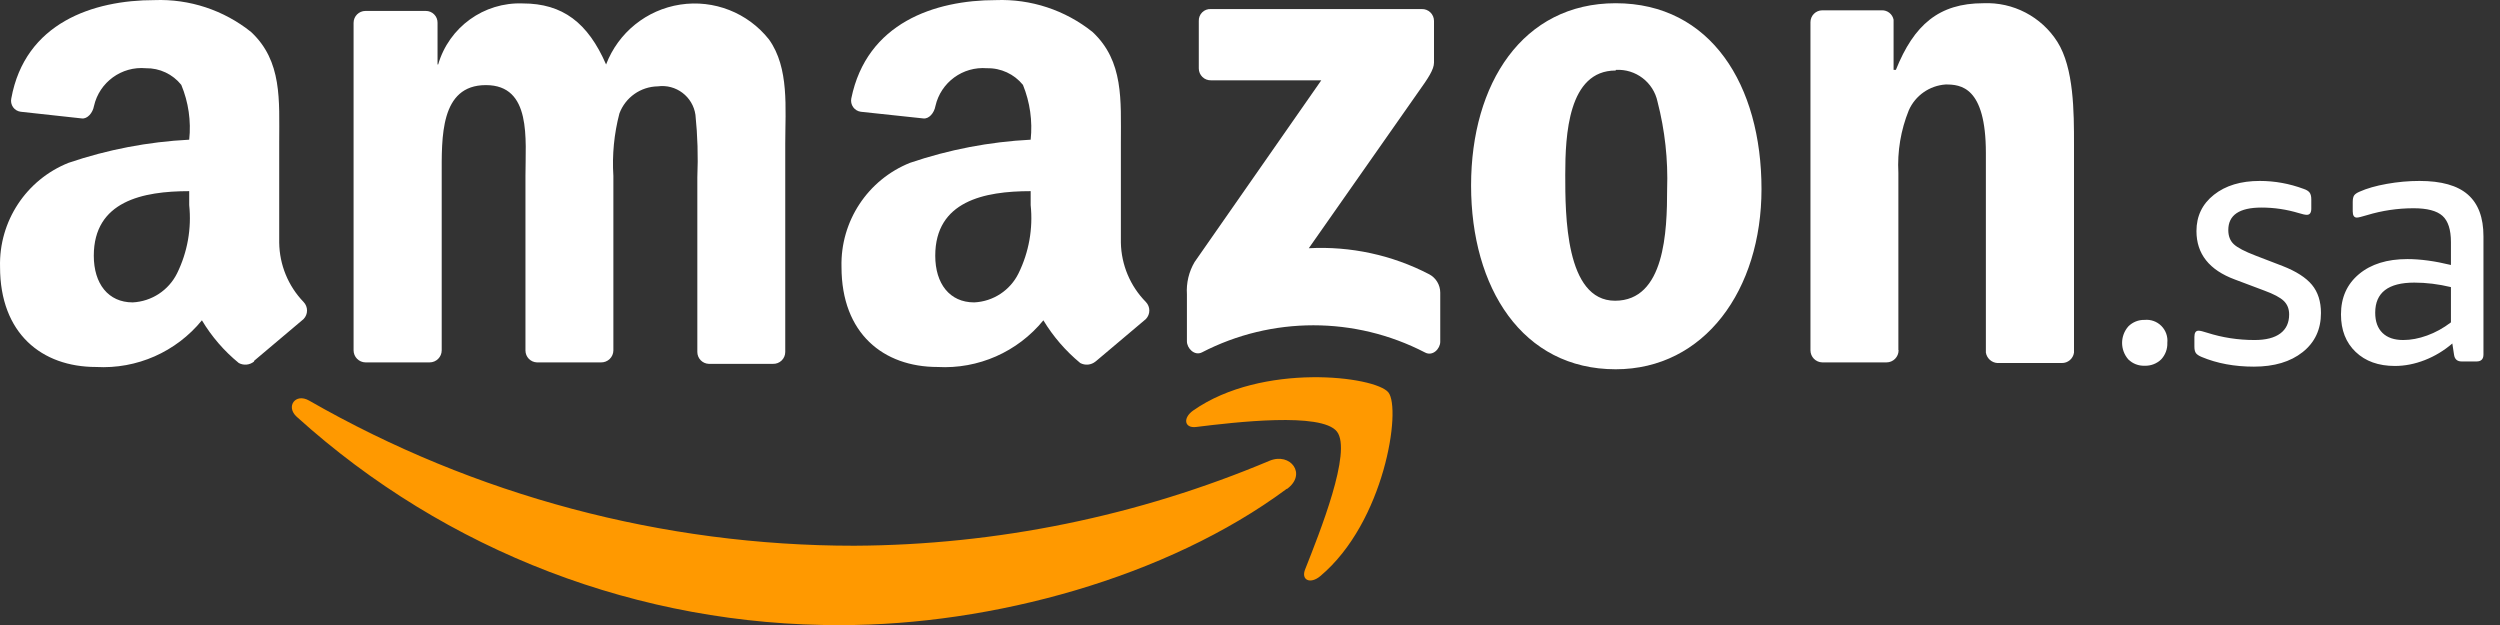 <?xml version="1.0" encoding="UTF-8"?>
<svg width="120px" height="30px" viewBox="0 0 120 30" version="1.1" xmlns="http://www.w3.org/2000/svg" xmlns:xlink="http://www.w3.org/1999/xlink">
    <rect x="0" y="0" width="120" height="30" fill="#333333" stroke="none"/>
    <title>Artboard</title>
    <g id="Artboard" stroke="none" stroke-width="1" fill="none" fill-rule="evenodd">
        <g id="Group-2" transform="translate(-0, 0)">
            <g id="amazon-sg-half-logo" transform="translate(-0, 0)">
                <path d="M61.762,23.465 C56.002,27.735 47.592,30.005 40.372,30.005 C30.72,30.046 21.401,26.48 14.242,20.005 C13.702,19.515 14.182,18.855 14.832,19.225 C22.797,23.793 31.82,26.196 41.002,26.195 C47.852,26.162 54.629,24.775 60.942,22.115 C61.942,21.705 62.742,22.755 61.782,23.465 L61.762,23.465 Z" id="Path" fill="#FF9900"></path>
                <path d="M64.172,20.715 C63.432,19.775 59.282,20.265 57.412,20.495 C56.852,20.565 56.762,20.065 57.272,19.705 C60.582,17.385 66.012,18.055 66.642,18.835 C67.272,19.615 66.472,25.055 63.372,27.655 C62.892,28.055 62.432,27.845 62.652,27.315 C63.342,25.565 64.912,21.665 64.172,20.715 Z" id="Path" fill="#FF9900"></path>
                <path d="M102.942,17.555 C102.652,17.566 102.37,17.458 102.162,17.255 C101.76,16.801 101.76,16.119 102.162,15.665 C102.368,15.459 102.65,15.347 102.942,15.355 C103.241,15.326 103.537,15.433 103.748,15.647 C103.959,15.86 104.063,16.157 104.032,16.455 C104.044,16.751 103.936,17.04 103.732,17.255 C103.52,17.458 103.235,17.566 102.942,17.555 L102.942,17.555 Z" id="Path" fill="#FFFFFF" fill-rule="nonzero"></path>
                <path d="M57.542,3.285 L57.542,1.005 C57.536,0.85 57.596,0.7 57.706,0.592 C57.816,0.483 57.967,0.426 58.122,0.435 L68.242,0.435 C68.397,0.43 68.547,0.487 68.658,0.595 C68.769,0.702 68.832,0.85 68.832,1.005 L68.832,3.005 C68.832,3.335 68.552,3.755 68.072,4.425 L62.822,11.915 C64.826,11.809 66.821,12.24 68.602,13.165 C68.927,13.338 69.131,13.676 69.132,14.045 L69.132,16.405 C69.132,16.735 68.772,17.125 68.392,16.915 C65.036,15.18 61.048,15.18 57.692,16.915 C57.332,17.095 56.972,16.715 56.972,16.385 L56.972,14.125 C56.937,13.583 57.065,13.043 57.342,12.575 L63.422,3.855 L58.132,3.855 C57.977,3.86 57.827,3.803 57.716,3.695 C57.605,3.588 57.542,3.44 57.542,3.285 Z" id="Path" fill="#FFFFFF"></path>
                <g id="Group" fill="#FFFFFF">
                    <path d="M77.552,0.155 C82.122,0.155 84.552,4.085 84.552,9.075 C84.552,13.905 81.822,17.725 77.552,17.725 C73.062,17.725 70.612,13.805 70.612,8.905 C70.612,4.005 73.092,0.155 77.552,0.155 Z M77.552,3.385 C75.272,3.385 75.132,6.485 75.132,8.385 C75.132,10.285 75.132,14.435 77.522,14.435 C79.912,14.435 80.022,11.105 80.022,9.075 C80.07,7.664 79.915,6.252 79.562,4.885 C79.366,3.95 78.515,3.3 77.562,3.355 L77.552,3.385 Z" id="Shape"></path>
                    <path d="M49.472,9.845 C49.59,10.968 49.389,12.101 48.892,13.115 C48.491,13.936 47.674,14.473 46.762,14.515 C45.582,14.515 44.892,13.615 44.892,12.275 C44.892,9.655 47.242,9.175 49.472,9.175 L49.472,9.845 L49.472,9.845 Z M52.582,17.355 C52.375,17.524 52.087,17.551 51.852,17.425 C51.151,16.846 50.552,16.153 50.082,15.375 C48.845,16.892 46.956,17.725 45.002,17.615 C42.412,17.615 40.392,16.015 40.392,12.815 C40.335,10.624 41.648,8.63 43.682,7.815 C45.551,7.179 47.5,6.806 49.472,6.705 C49.567,5.811 49.44,4.908 49.102,4.075 C48.68,3.555 48.041,3.259 47.372,3.275 C46.213,3.181 45.161,3.952 44.902,5.085 C44.842,5.425 44.592,5.715 44.322,5.685 L41.322,5.365 C41.174,5.346 41.04,5.266 40.953,5.145 C40.866,5.023 40.833,4.872 40.862,4.725 C41.602,1.095 44.872,0.005 47.802,0.005 C49.482,-0.059 51.129,0.484 52.442,1.535 C53.942,2.935 53.802,4.805 53.802,6.845 L53.802,11.645 C53.822,12.714 54.251,13.734 55.002,14.495 C55.223,14.724 55.223,15.086 55.002,15.315 C54.372,15.845 52.632,17.315 52.632,17.315 L52.582,17.355 Z" id="Shape"></path>
                    <path d="M9.082,9.845 C9.2,10.968 8.999,12.101 8.502,13.115 C8.098,13.933 7.283,14.468 6.372,14.515 C5.192,14.515 4.502,13.615 4.502,12.275 C4.502,9.655 6.852,9.175 9.082,9.175 L9.082,9.845 L9.082,9.845 Z M12.192,17.355 C11.985,17.524 11.697,17.551 11.462,17.425 C10.758,16.849 10.159,16.156 9.692,15.375 C8.455,16.892 6.566,17.725 4.612,17.615 C2.002,17.615 0.002,16.005 0.002,12.815 C-0.058,10.624 1.256,8.627 3.292,7.815 C5.161,7.179 7.11,6.806 9.082,6.705 C9.178,5.81 9.047,4.906 8.702,4.075 C8.29,3.559 7.662,3.264 7.002,3.275 C5.836,3.171 4.772,3.944 4.512,5.085 C4.452,5.425 4.192,5.715 3.932,5.685 L1.002,5.365 C0.853,5.349 0.717,5.27 0.629,5.148 C0.542,5.025 0.51,4.872 0.542,4.725 C1.202,1.095 4.472,0.005 7.412,0.005 C9.092,-0.059 10.739,0.484 12.052,1.535 C13.552,2.935 13.402,4.805 13.402,6.845 L13.402,11.645 C13.415,12.709 13.833,13.729 14.572,14.495 C14.793,14.724 14.793,15.086 14.572,15.315 C13.942,15.845 12.202,17.315 12.202,17.315 L12.192,17.355 Z" id="Shape"></path>
                </g>
                <path d="M21.202,8.445 C21.202,6.615 21.112,4.085 23.322,4.085 C25.532,4.085 25.222,6.685 25.222,8.445 L25.222,16.825 C25.222,17.132 25.465,17.384 25.772,17.395 L28.852,17.395 C29.006,17.398 29.154,17.339 29.265,17.232 C29.376,17.125 29.439,16.979 29.442,16.825 L29.442,8.445 C29.378,7.436 29.476,6.423 29.732,5.445 C30.02,4.675 30.75,4.159 31.572,4.145 C32.449,4.026 33.258,4.638 33.382,5.515 C33.484,6.512 33.514,7.514 33.472,8.515 L33.472,16.895 C33.472,17.202 33.715,17.454 34.022,17.465 L37.102,17.465 C37.257,17.47 37.407,17.413 37.518,17.305 C37.629,17.198 37.692,17.05 37.692,16.895 L37.692,6.895 C37.692,5.195 37.892,3.265 36.912,1.895 C35.897,0.611 34.27,-0.028 32.653,0.22 C31.035,0.468 29.675,1.566 29.092,3.095 C28.222,1.095 27.012,0.165 25.092,0.165 C23.227,0.095 21.553,1.303 21.032,3.095 L21.002,3.095 L21.002,1.095 C21.005,0.943 20.946,0.796 20.838,0.689 C20.731,0.581 20.584,0.522 20.432,0.525 L17.542,0.525 C17.227,0.525 16.972,0.78 16.972,1.095 L16.972,16.815 C16.972,17.132 17.226,17.39 17.542,17.395 L20.622,17.395 C20.942,17.395 21.202,17.135 21.202,16.815 L21.202,8.445 Z" id="Path" fill="#FFFFFF"></path>
                <path d="M91.132,16.815 C91.132,17.135 90.872,17.395 90.552,17.395 L87.472,17.395 C87.156,17.39 86.902,17.132 86.902,16.815 L86.902,1.065 C86.902,0.75 87.157,0.495 87.472,0.495 L90.322,0.495 C90.597,0.485 90.838,0.675 90.892,0.945 L90.892,3.355 L91.002,3.355 C91.872,1.185 93.072,0.155 95.202,0.155 C96.631,0.093 97.984,0.798 98.752,2.005 C99.552,3.265 99.552,5.395 99.552,6.925 L99.552,16.925 C99.511,17.218 99.257,17.433 98.962,17.425 L95.872,17.425 C95.595,17.406 95.368,17.199 95.322,16.925 L95.322,7.345 C95.322,4.145 94.102,4.055 93.392,4.055 C92.617,4.108 91.936,4.585 91.622,5.295 C91.237,6.246 91.067,7.27 91.122,8.295 L91.122,16.795 L91.132,16.815 Z" id="Path" fill="#FFFFFF"></path>
            </g>
            <path d="M108.186,17.599 C109.16,17.599 109.94,17.367 110.527,16.902 C111.113,16.437 111.406,15.812 111.406,15.026 C111.406,14.473 111.263,14.022 110.975,13.673 C110.687,13.325 110.217,13.023 109.564,12.768 L109.564,12.768 L108.269,12.27 C107.749,12.071 107.4,11.889 107.223,11.723 C107.046,11.557 106.958,11.33 106.958,11.042 C106.958,10.323 107.489,9.963 108.551,9.963 C109.16,9.963 109.757,10.052 110.344,10.229 C110.521,10.284 110.648,10.312 110.726,10.312 C110.87,10.312 110.942,10.212 110.942,10.013 L110.942,10.013 L110.942,9.565 C110.942,9.421 110.914,9.313 110.859,9.241 C110.803,9.169 110.709,9.111 110.576,9.067 C109.89,8.812 109.188,8.685 108.468,8.685 C107.561,8.685 106.828,8.906 106.269,9.349 C105.71,9.791 105.43,10.372 105.43,11.092 C105.43,12.187 106.045,12.962 107.273,13.416 L107.273,13.416 L108.684,13.947 C109.138,14.113 109.45,14.279 109.622,14.445 C109.793,14.611 109.879,14.827 109.879,15.092 C109.879,15.491 109.738,15.795 109.456,16.005 C109.174,16.216 108.761,16.321 108.219,16.321 C107.433,16.321 106.675,16.205 105.945,15.972 C105.746,15.906 105.607,15.873 105.53,15.873 C105.397,15.873 105.331,15.972 105.331,16.171 L105.331,16.171 L105.331,16.636 C105.331,16.78 105.356,16.885 105.406,16.952 C105.455,17.018 105.547,17.079 105.679,17.134 C106.421,17.444 107.256,17.599 108.186,17.599 Z M114.956,17.566 C115.432,17.566 115.911,17.472 116.392,17.284 C116.873,17.095 117.313,16.83 117.712,16.487 L117.712,16.487 L117.795,17.035 C117.828,17.245 117.95,17.35 118.16,17.35 L118.16,17.35 L118.874,17.35 C119.095,17.35 119.206,17.239 119.206,17.018 L119.206,17.018 L119.206,11.341 C119.206,10.444 118.957,9.778 118.459,9.341 C117.961,8.903 117.186,8.685 116.135,8.685 C115.615,8.685 115.092,8.732 114.566,8.826 C114.04,8.92 113.606,9.044 113.263,9.199 C113.13,9.255 113.042,9.316 112.997,9.382 C112.953,9.448 112.931,9.554 112.931,9.697 L112.931,9.697 L112.931,10.146 C112.931,10.345 112.997,10.444 113.13,10.444 C113.197,10.444 113.357,10.406 113.612,10.328 C114.342,10.107 115.089,9.996 115.853,9.996 C116.506,9.996 116.968,10.118 117.239,10.361 C117.51,10.605 117.645,11.025 117.645,11.623 L117.645,11.623 L117.645,12.719 C116.871,12.53 116.174,12.436 115.554,12.436 C114.58,12.436 113.805,12.677 113.23,13.159 C112.654,13.64 112.367,14.285 112.367,15.092 C112.367,15.845 112.602,16.445 113.072,16.893 C113.542,17.342 114.17,17.566 114.956,17.566 Z M115.355,16.321 C114.923,16.321 114.591,16.207 114.359,15.98 C114.126,15.754 114.01,15.43 114.01,15.009 C114.01,14.047 114.635,13.565 115.886,13.565 C116.461,13.565 117.048,13.637 117.645,13.781 L117.645,13.781 L117.645,15.474 C117.28,15.751 116.898,15.961 116.5,16.105 C116.102,16.249 115.72,16.321 115.355,16.321 Z" id="sa" fill="#FFFFFF" fill-rule="nonzero"></path>
        </g>
    </g>
</svg>